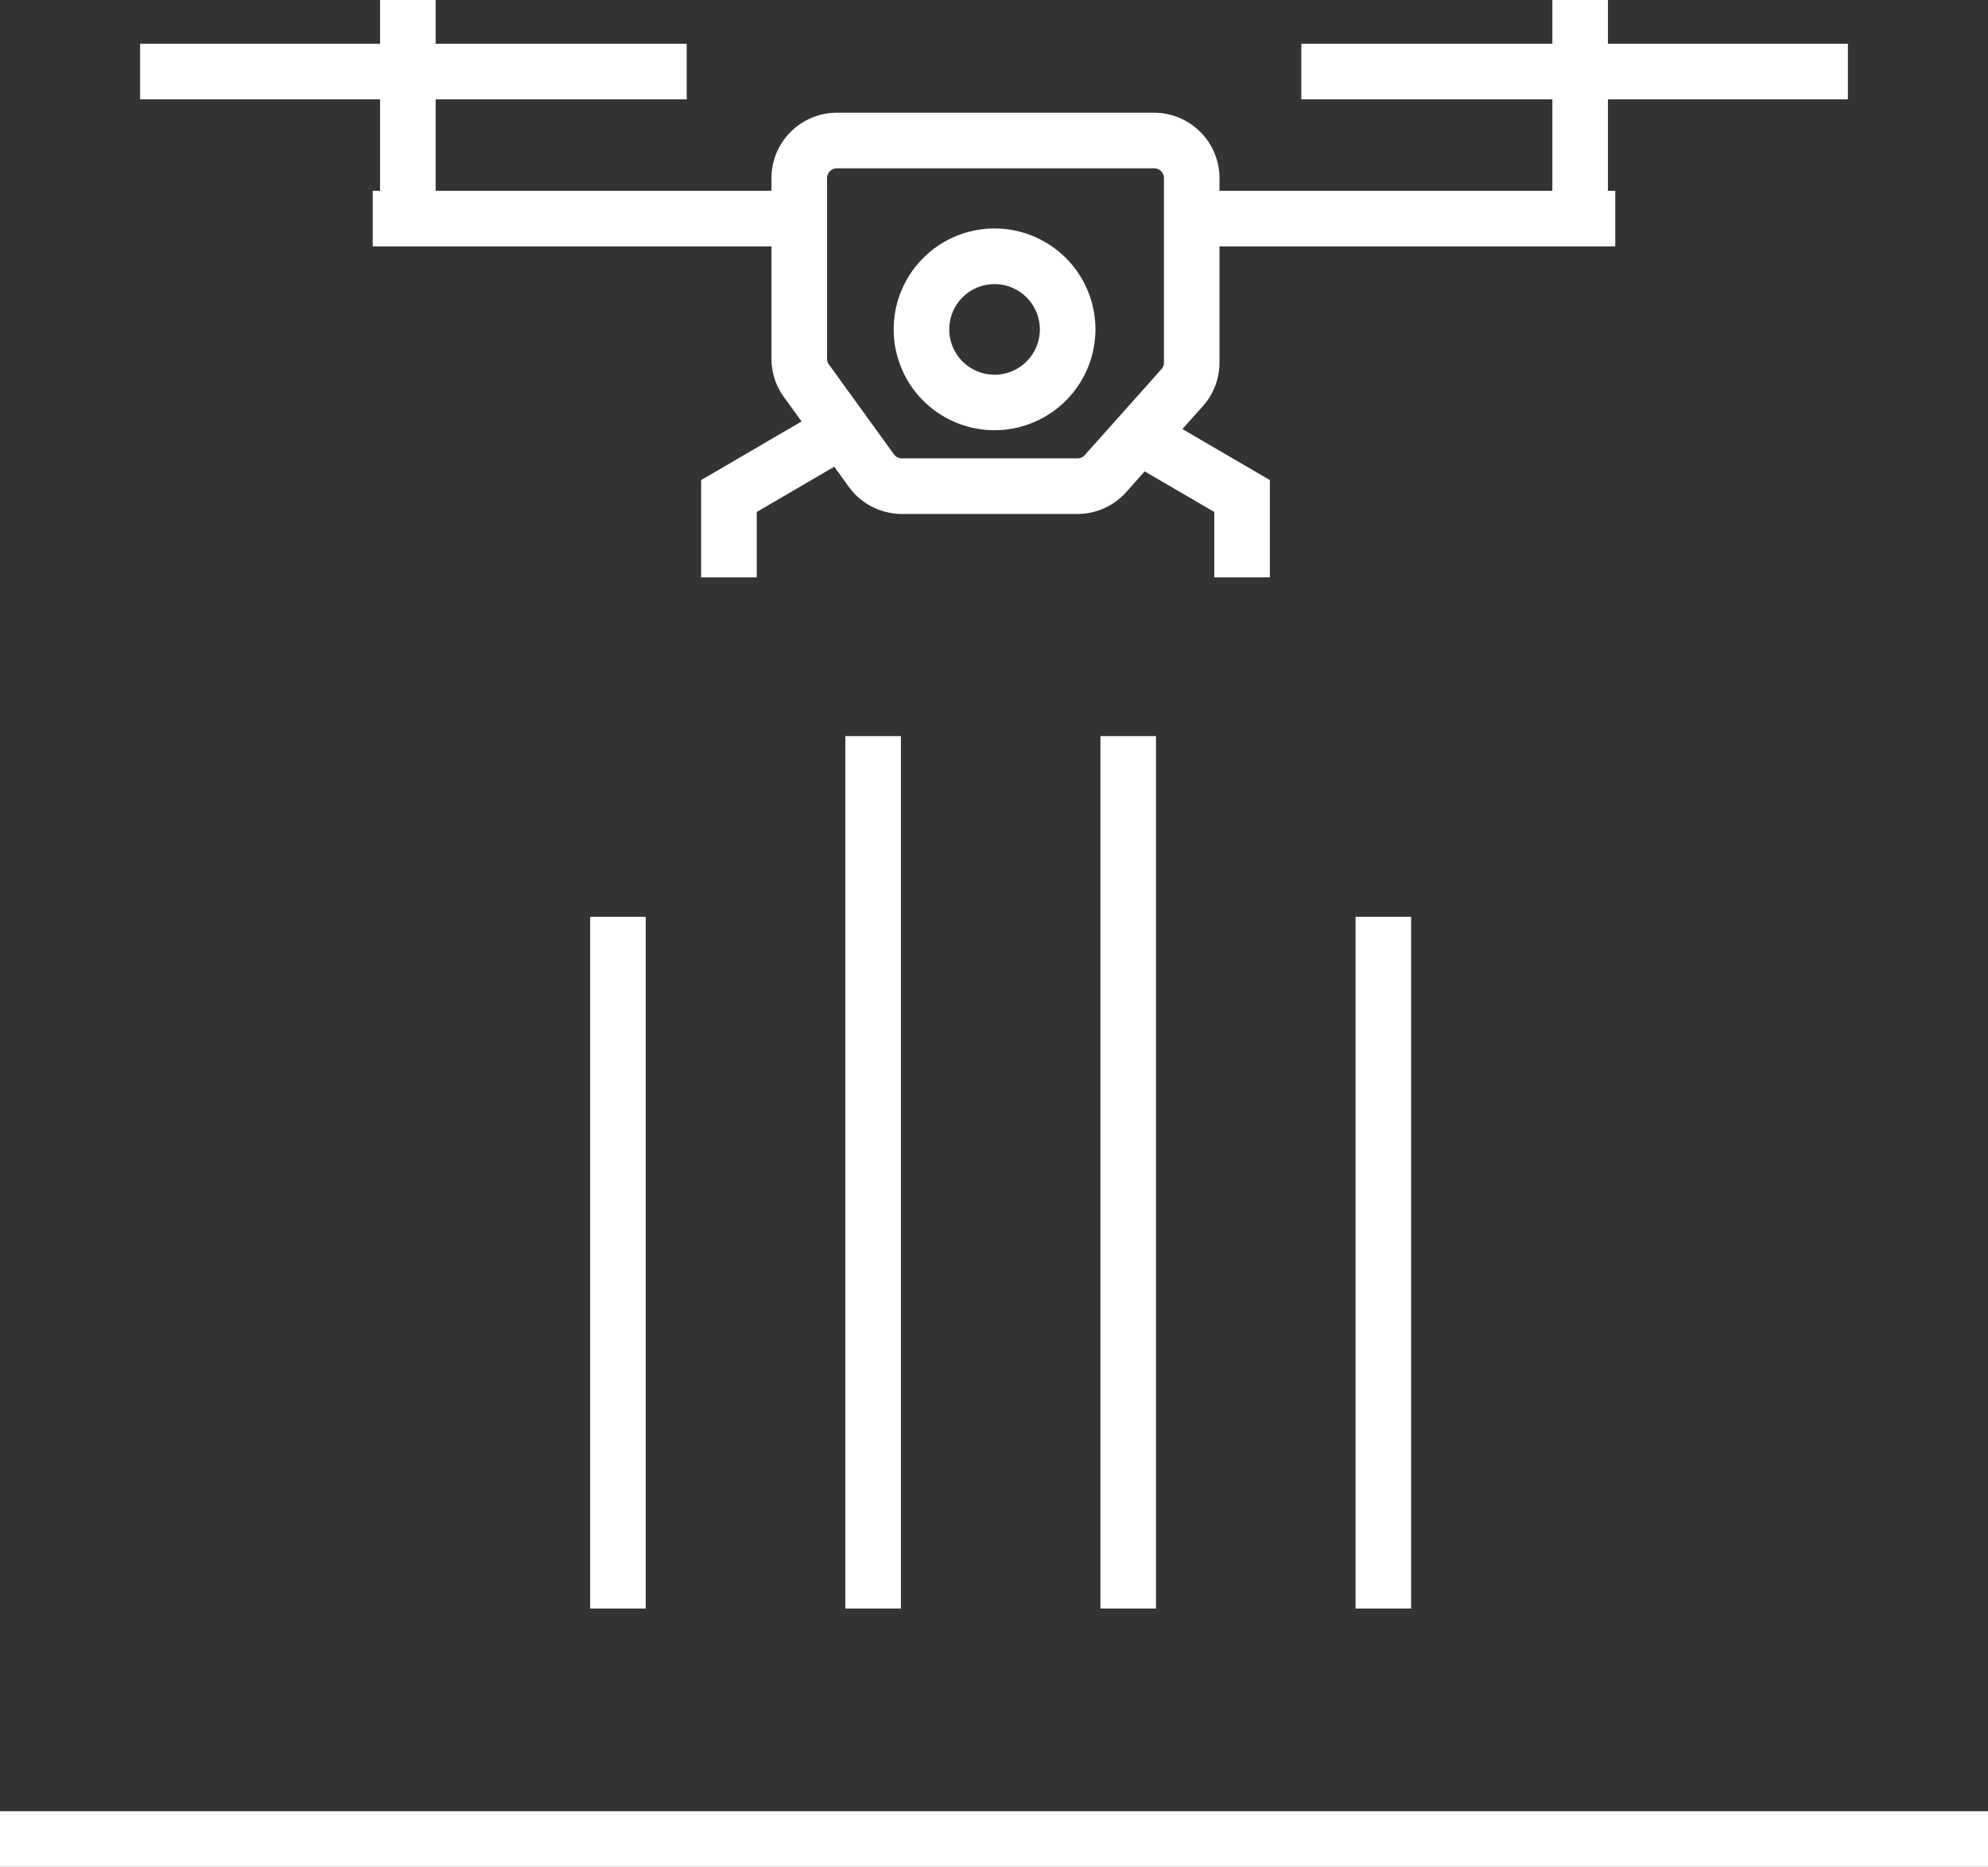 <svg id="图层_1" data-name="图层 1" xmlns="http://www.w3.org/2000/svg" viewBox="0 0 35.768 33.59"><rect x="0" y="0" width="35.768" height="33.59" fill="#333333" stroke="none"/><defs><style>.cls-1{fill:#fff;}</style></defs><title>飞行大脑-精准起降</title><path class="cls-1" d="M26.449,15.273H23.291a1.18,1.18,0,0,1-.954-.487l-1.169-1.617a1.17,1.17,0,0,1-.224-.69V9.231A1.179,1.179,0,0,1,22.122,8.053h5.706a1.179,1.179,0,0,1,1.177,1.178v3.317a1.173,1.173,0,0,1-.3.785l-1.378,1.546A1.178,1.178,0,0,1,26.449,15.273ZM22.122,9.053a.178.178,0,0,0-.178.178V12.479a.179.179,0,0,0,.034.104L23.148,14.2a.178.178,0,0,0,.144.073h3.157a.177.177,0,0,0,.133-.06l1.379-1.546a.178.178,0,0,0,.045-.119V9.231a.177.177,0,0,0-.177-.178Z" transform="translate(-7.064 -6.025)"/><rect class="cls-1" x="2.521" y="0.787" width="9.834" height="1"/><rect class="cls-1" x="6.838" width="1" height="3.503"/><rect class="cls-1" x="6.706" y="3.433" width="7.769" height="1"/><rect class="cls-1" x="23.413" y="0.787" width="9.834" height="1"/><rect class="cls-1" x="27.93" width="1" height="3.503"/><rect class="cls-1" x="21.293" y="3.433" width="7.769" height="1"/><polygon class="cls-1" points="13.615 10.389 12.615 10.389 12.615 8.638 14.655 7.447 15.159 8.311 13.615 9.212 13.615 10.389"/><polygon class="cls-1" points="22.847 10.389 21.847 10.389 21.847 9.212 20.302 8.311 20.806 7.447 22.847 8.638 22.847 10.389"/><path class="cls-1" d="M24.959,13.766a1.815,1.815,0,1,1,1.814-1.815A1.817,1.817,0,0,1,24.959,13.766Zm0-2.629a.815.815,0,1,0,.814.814A.816.816,0,0,0,24.959,11.137Z" transform="translate(-7.064 -6.025)"/><rect class="cls-1" x="10.618" y="16.496" width="1" height="12.447"/><rect class="cls-1" y="32.59" width="35.768" height="1"/><rect class="cls-1" x="24.389" y="16.496" width="1" height="12.447"/><rect class="cls-1" x="15.209" y="13.245" width="1" height="15.698"/><rect class="cls-1" x="19.799" y="13.245" width="1" height="15.698"/></svg>